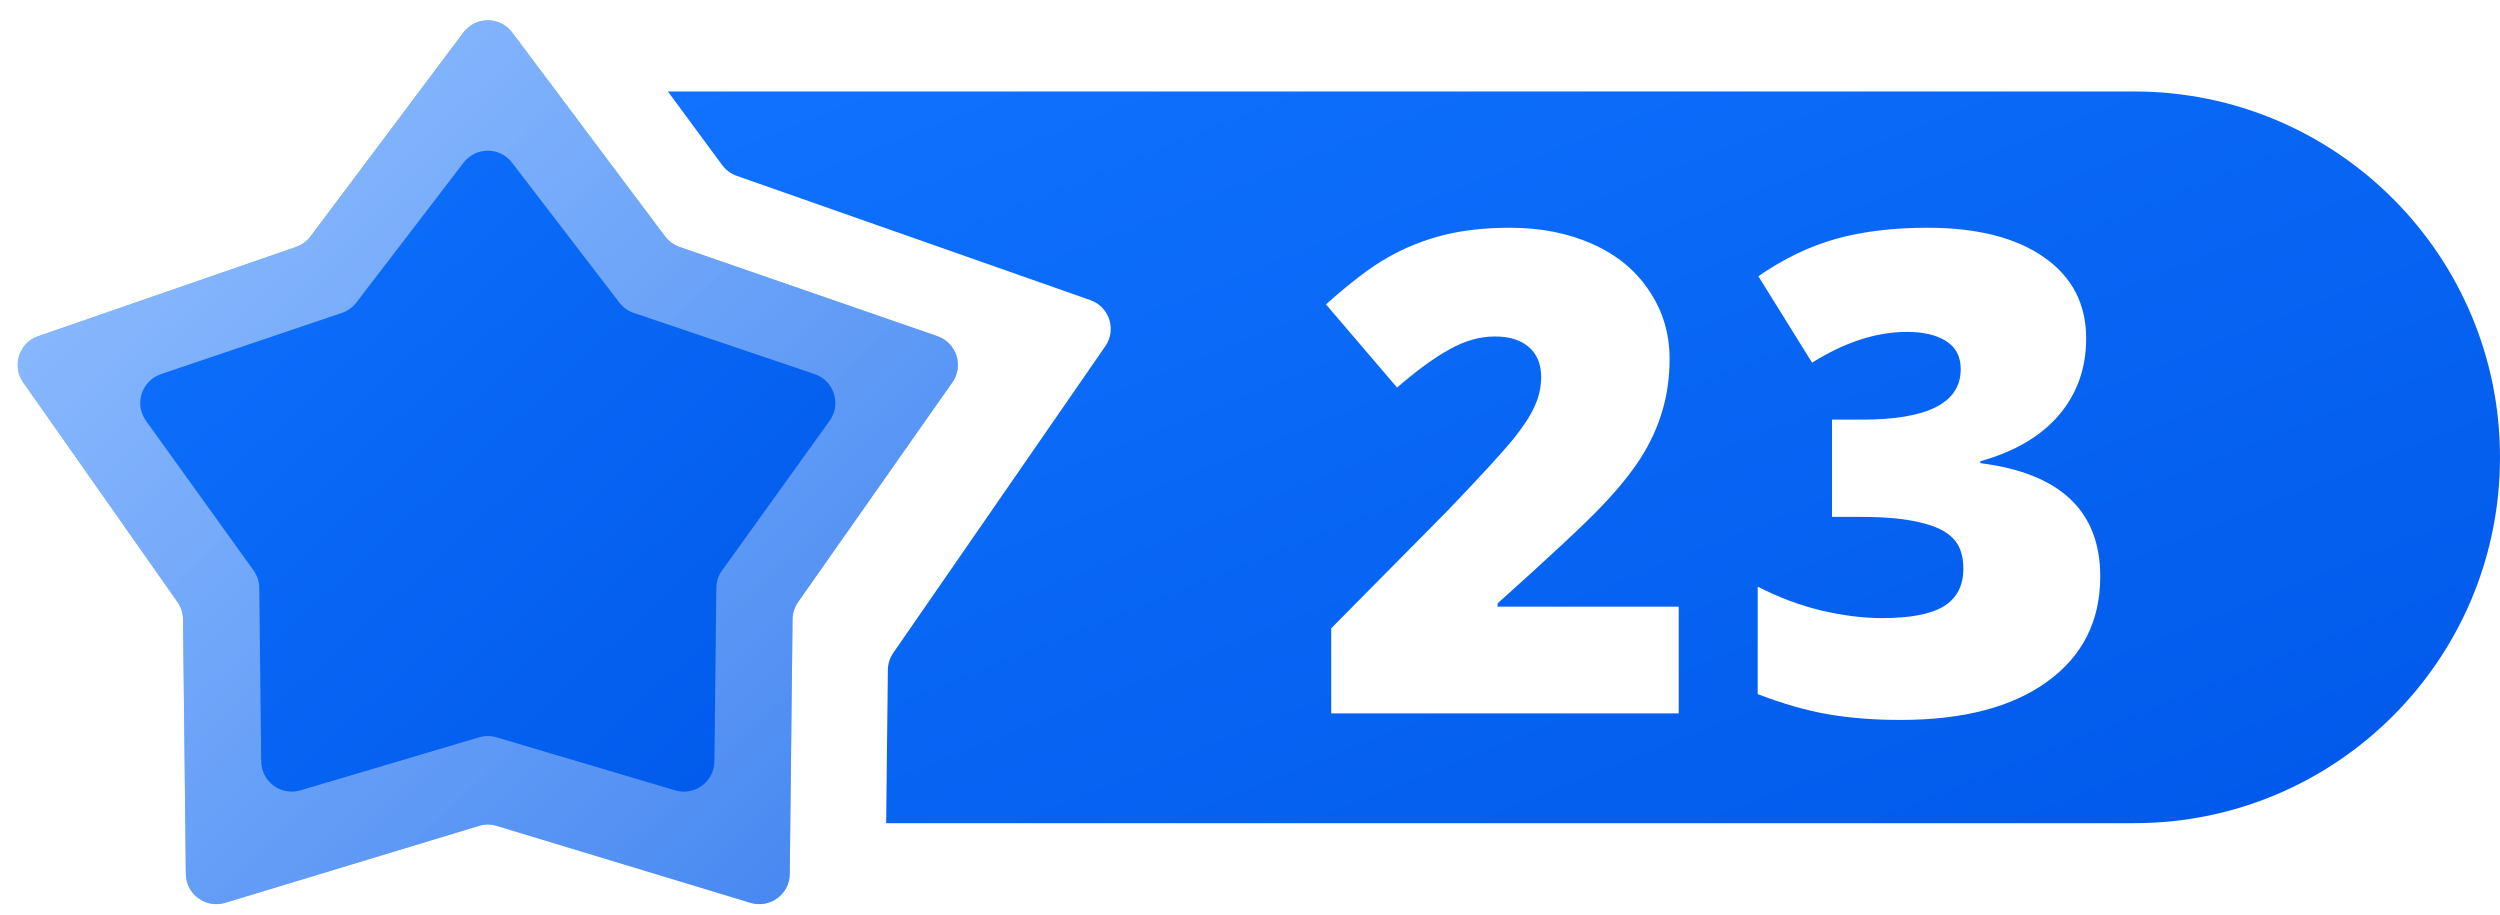 <svg width="41" height="15" viewBox="0 0 41 15" fill="none" xmlns="http://www.w3.org/2000/svg">
<path fill-rule="evenodd" clip-rule="evenodd" d="M14.533 13.5H35C38.314 13.5 41 10.814 41 7.5C41 4.186 38.314 1.5 35 1.5H10.953L11.846 2.71C11.906 2.79 11.988 2.851 12.083 2.884L17.882 4.922C18.193 5.031 18.315 5.407 18.127 5.678L14.65 10.707C14.593 10.79 14.562 10.887 14.561 10.986L14.533 13.5Z" fill="url(#paint0_linear)"/>
<g filter="url(#filter0_d)">
<path d="M27.331 11.5H21.632V10.104L23.55 8.165C24.098 7.592 24.456 7.201 24.624 6.994C24.792 6.782 24.909 6.602 24.973 6.451C25.041 6.301 25.075 6.143 25.075 5.979C25.075 5.774 25.009 5.613 24.877 5.495C24.744 5.377 24.558 5.318 24.318 5.318C24.071 5.318 23.82 5.389 23.566 5.533C23.315 5.672 23.031 5.88 22.712 6.156L21.546 4.792C21.951 4.43 22.291 4.172 22.567 4.018C22.843 3.861 23.142 3.741 23.464 3.658C23.79 3.576 24.155 3.535 24.56 3.535C25.068 3.535 25.521 3.624 25.919 3.803C26.32 3.982 26.629 4.238 26.848 4.571C27.07 4.901 27.181 5.271 27.181 5.683C27.181 5.991 27.141 6.276 27.062 6.537C26.987 6.798 26.869 7.056 26.708 7.311C26.547 7.561 26.332 7.826 26.064 8.105C25.799 8.385 25.231 8.915 24.361 9.695V9.749H27.331V11.5ZM34.013 5.35C34.013 5.837 33.865 6.256 33.567 6.607C33.27 6.954 32.84 7.207 32.278 7.364V7.396C33.589 7.561 34.244 8.181 34.244 9.255C34.244 9.985 33.954 10.56 33.374 10.979C32.797 11.398 31.995 11.607 30.968 11.607C30.545 11.607 30.153 11.577 29.791 11.516C29.433 11.455 29.045 11.344 28.626 11.183V9.421C28.97 9.597 29.319 9.728 29.673 9.813C30.031 9.896 30.361 9.937 30.662 9.937C31.127 9.937 31.465 9.873 31.677 9.744C31.892 9.611 31.999 9.405 31.999 9.126C31.999 8.911 31.944 8.746 31.832 8.632C31.721 8.514 31.543 8.426 31.295 8.369C31.048 8.308 30.726 8.277 30.329 8.277H29.845V6.682H30.339C31.417 6.682 31.956 6.406 31.956 5.855C31.956 5.647 31.875 5.493 31.714 5.393C31.557 5.293 31.344 5.243 31.075 5.243C30.574 5.243 30.055 5.411 29.518 5.748L28.637 4.33C29.052 4.043 29.476 3.839 29.91 3.717C30.346 3.596 30.846 3.535 31.408 3.535C32.221 3.535 32.858 3.696 33.32 4.018C33.782 4.34 34.013 4.784 34.013 5.35Z" fill="white"/>
</g>
<path d="M7.6 0.533C7.8 0.267 8.2 0.267 8.4 0.533L10.908 3.878C10.968 3.957 11.05 4.017 11.145 4.05L15.373 5.513C15.687 5.621 15.81 6 15.618 6.272L13.089 9.873C13.031 9.956 12.999 10.054 12.998 10.155L12.952 14.334C12.948 14.667 12.626 14.903 12.307 14.806L8.145 13.544C8.051 13.515 7.949 13.515 7.855 13.544L3.693 14.806C3.375 14.903 3.052 14.667 3.048 14.334L3.002 10.155C3.001 10.054 2.969 9.956 2.911 9.873L0.381 6.272C0.19 6 0.313 5.621 0.627 5.513L4.855 4.05C4.95 4.017 5.032 3.957 5.092 3.878L7.6 0.533Z" fill="url(#paint1_linear)"/>
<path d="M7.6 0.533C7.8 0.267 8.2 0.267 8.4 0.533L10.908 3.878C10.968 3.957 11.05 4.017 11.145 4.05L15.373 5.513C15.687 5.621 15.81 6 15.618 6.272L13.089 9.873C13.031 9.956 12.999 10.054 12.998 10.155L12.952 14.334C12.948 14.667 12.626 14.903 12.307 14.806L8.145 13.544C8.051 13.515 7.949 13.515 7.855 13.544L3.693 14.806C3.375 14.903 3.052 14.667 3.048 14.334L3.002 10.155C3.001 10.054 2.969 9.956 2.911 9.873L0.381 6.272C0.19 6 0.313 5.621 0.627 5.513L4.855 4.05C4.95 4.017 5.032 3.957 5.092 3.878L7.6 0.533Z" fill="url(#paint2_linear)" fill-opacity="0.72"/>
<path d="M7.603 2.667C7.803 2.406 8.197 2.406 8.397 2.667L10.158 4.963C10.218 5.041 10.3 5.1 10.394 5.132L13.36 6.135C13.678 6.243 13.802 6.628 13.606 6.901L11.842 9.355C11.782 9.439 11.749 9.538 11.748 9.641L11.716 12.488C11.712 12.82 11.392 13.056 11.074 12.962L8.142 12.092C8.049 12.065 7.951 12.065 7.858 12.092L4.926 12.962C4.608 13.056 4.288 12.82 4.284 12.488L4.252 9.641C4.251 9.538 4.218 9.439 4.158 9.355L2.394 6.901C2.198 6.628 2.322 6.243 2.64 6.135L5.606 5.132C5.7 5.1 5.782 5.041 5.843 4.963L7.603 2.667Z" fill="url(#paint3_linear)"/>
<defs>
<filter id="filter0_d" x="20.746" y="2.735" width="14.698" height="10.073" filterUnits="userSpaceOnUse" color-interpolation-filters="sRGB">
<feFlood flood-opacity="0" result="BackgroundImageFix"/>
<feColorMatrix in="SourceAlpha" type="matrix" values="0 0 0 0 0 0 0 0 0 0 0 0 0 0 0 0 0 0 127 0"/>
<feOffset dx="0.2" dy="0.2"/>
<feGaussianBlur stdDeviation="0.5"/>
<feColorMatrix type="matrix" values="0 0 0 0 0 0 0 0 0 0 0 0 0 0 0 0 0 0 0.25 0"/>
<feBlend mode="normal" in2="BackgroundImageFix" result="effect1_dropShadow"/>
<feBlend mode="normal" in="SourceGraphic" in2="effect1_dropShadow" result="shape"/>
</filter>
<linearGradient id="paint0_linear" x1="10.953" y1="1.5" x2="19.22" y2="22.199" gradientUnits="userSpaceOnUse">
<stop stop-color="#1072FF"/>
<stop offset="1" stop-color="#0058E9"/>
</linearGradient>
<linearGradient id="paint1_linear" x1="0" y1="0" x2="14.969" y2="15.967" gradientUnits="userSpaceOnUse">
<stop stop-color="#1072FF"/>
<stop offset="1" stop-color="#0058E9"/>
</linearGradient>
<linearGradient id="paint2_linear" x1="-9.33388e-08" y1="-0.5" x2="17.052" y2="16.974" gradientUnits="userSpaceOnUse">
<stop stop-color="white" stop-opacity="0.8"/>
<stop offset="1" stop-color="white" stop-opacity="0.29"/>
</linearGradient>
<linearGradient id="paint3_linear" x1="2" y1="2.15" x2="12.959" y2="14.105" gradientUnits="userSpaceOnUse">
<stop stop-color="#1072FF"/>
<stop offset="1" stop-color="#0058E9"/>
</linearGradient>
</defs>
</svg>
